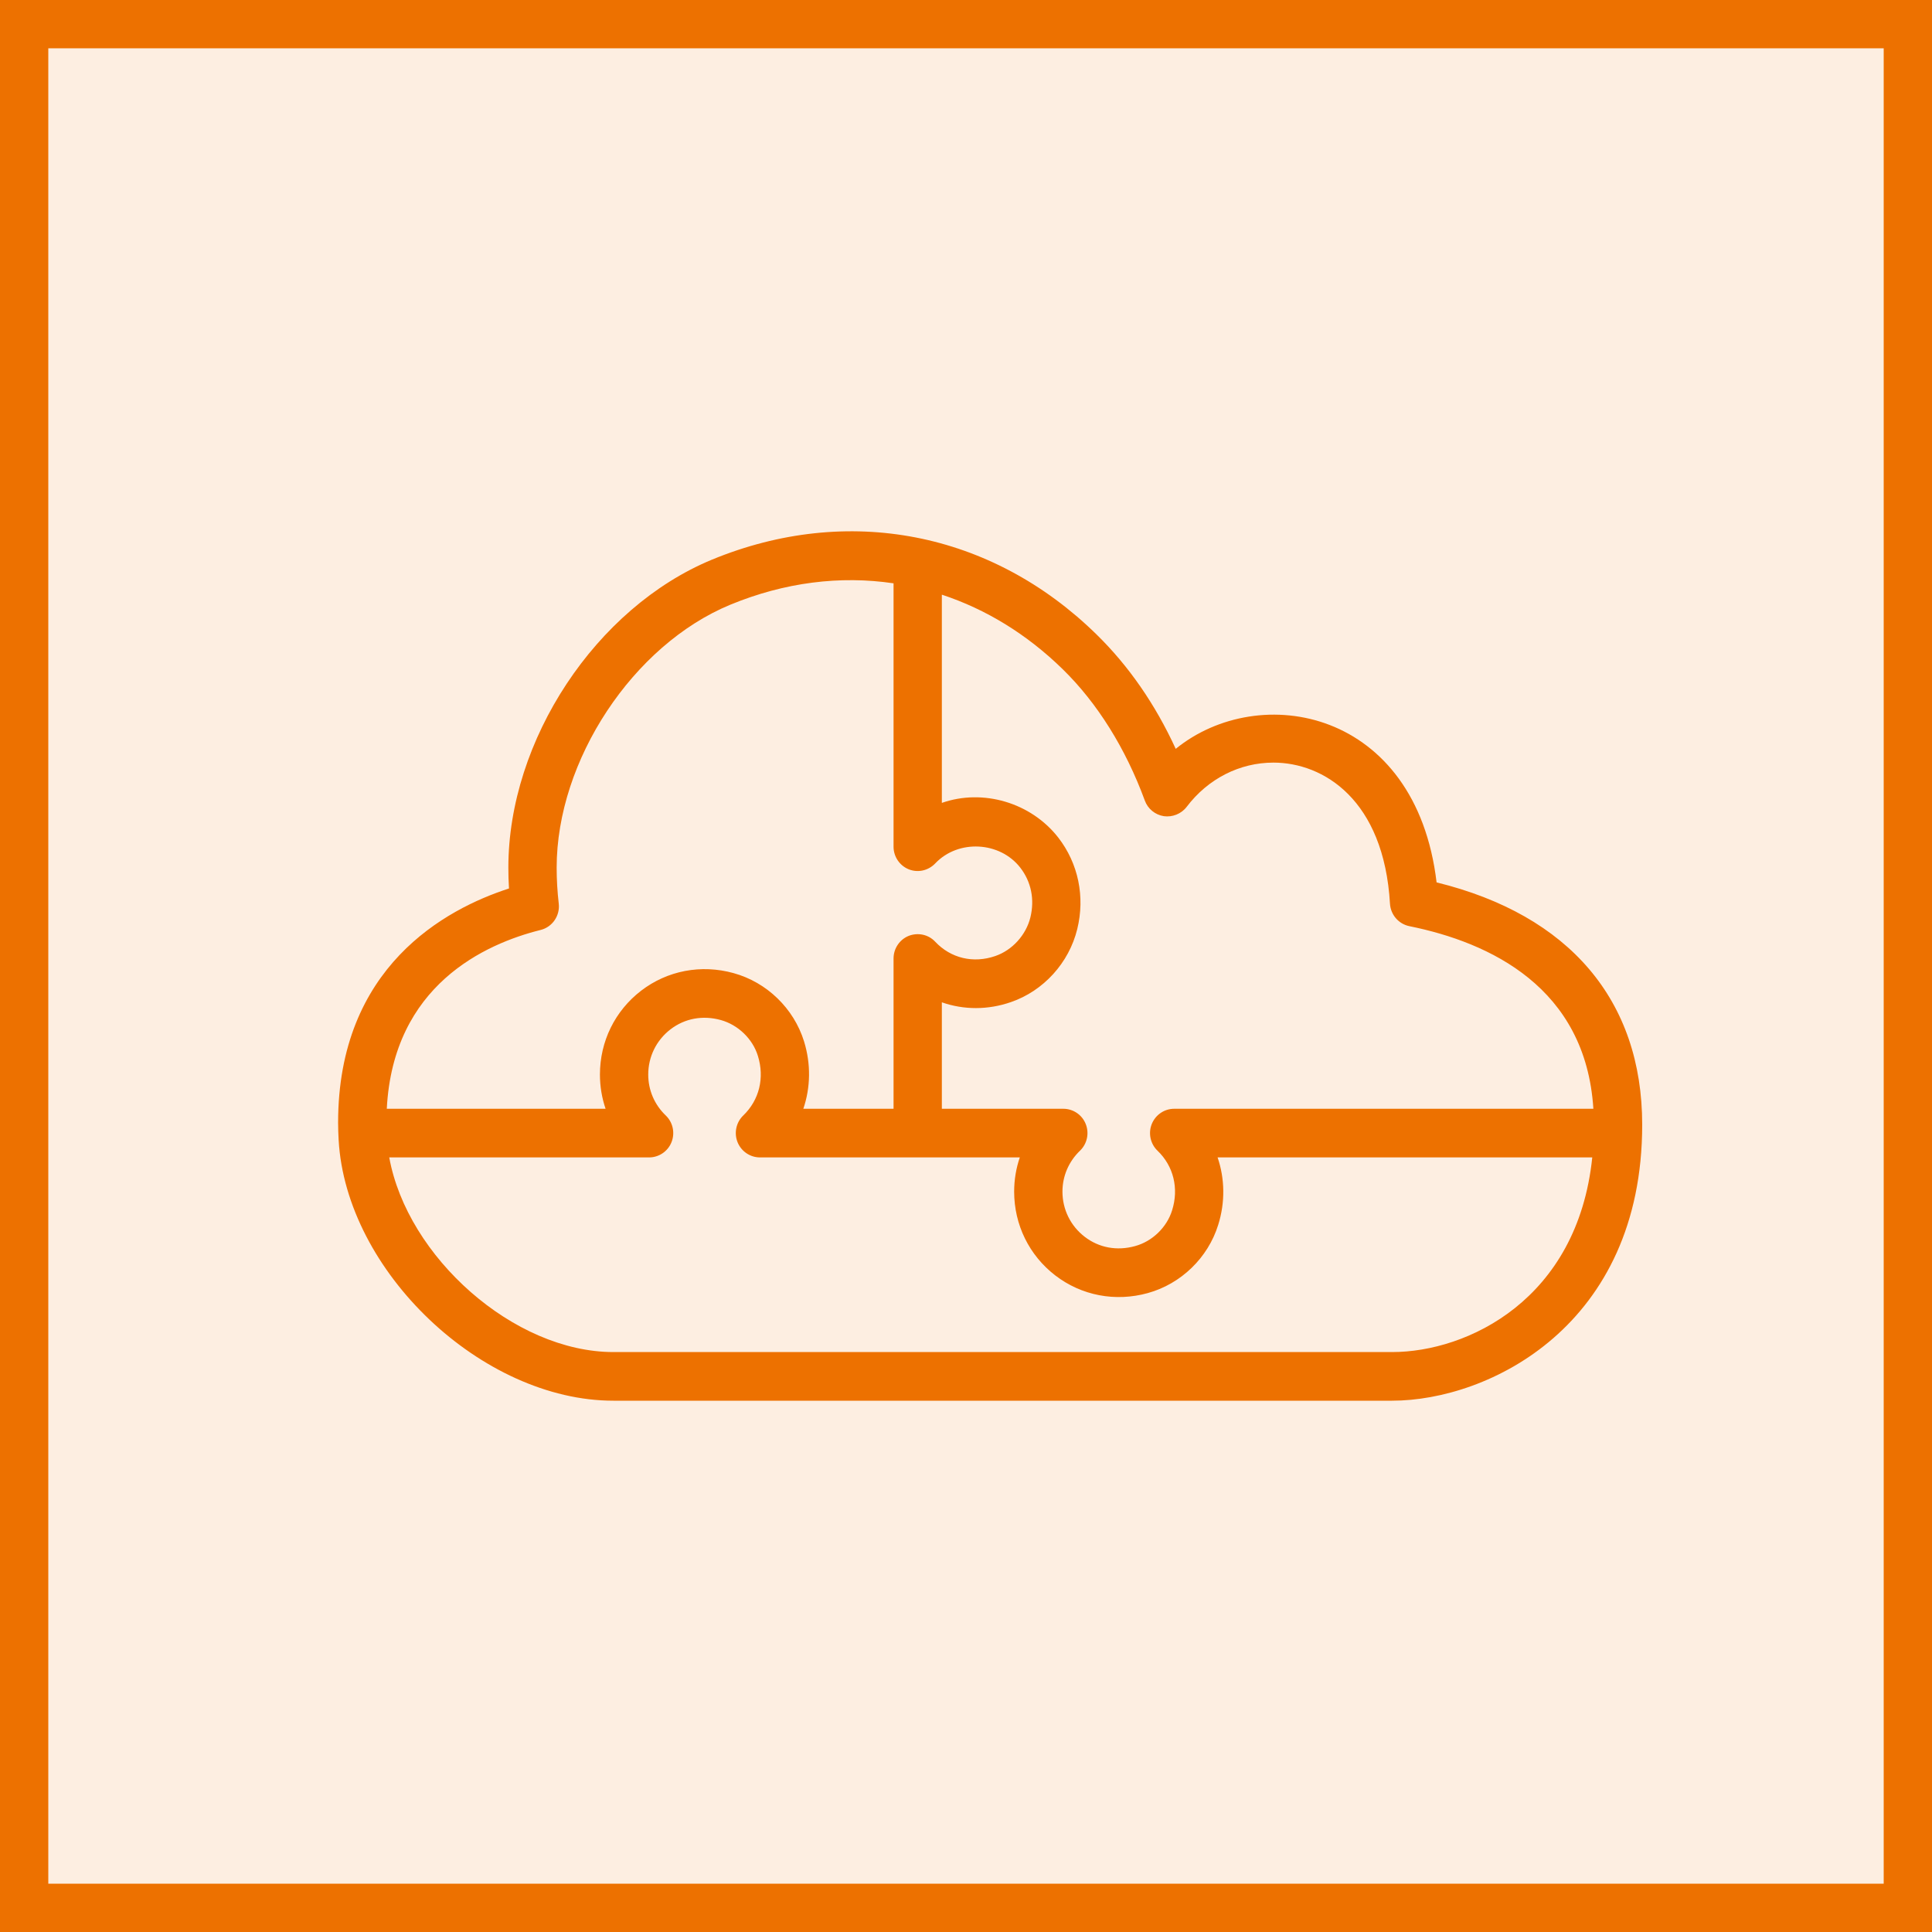 <svg width="40" height="40" viewBox="0 0 40 40" fill="none" xmlns="http://www.w3.org/2000/svg">
<g clip-path="url(#clip0_23295_3277)">
<path d="M40 0H0V40H40V0Z" fill="#ED7100" fill-opacity="0.12"/>
<path fill-rule="evenodd" clip-rule="evenodd" d="M28.82 27.993H12.7C10.638 27.993 8.432 26.023 8.059 23.963H13.439C13.643 23.963 13.828 23.837 13.903 23.647C13.979 23.455 13.932 23.237 13.784 23.095C13.549 22.87 13.421 22.569 13.421 22.247C13.421 21.878 13.589 21.537 13.881 21.312C14.176 21.085 14.548 21.015 14.924 21.119C15.281 21.218 15.583 21.508 15.691 21.86C15.833 22.315 15.72 22.776 15.388 23.095C15.241 23.237 15.194 23.456 15.27 23.647C15.346 23.837 15.53 23.963 15.734 23.963H21.114C21.037 24.188 20.997 24.426 20.997 24.671C20.997 25.357 21.307 25.99 21.849 26.407C22.392 26.824 23.09 26.958 23.763 26.772C24.451 26.582 25.01 26.041 25.221 25.361C25.369 24.891 25.359 24.403 25.209 23.963H32.966C32.662 26.905 30.385 27.993 28.82 27.993ZM11.192 19.254C11.436 19.194 11.598 18.958 11.568 18.706C11.54 18.462 11.525 18.217 11.525 17.963C11.525 15.745 13.104 13.353 15.12 12.52C16.244 12.056 17.397 11.913 18.5 12.077V17.53C18.5 17.736 18.625 17.921 18.814 17.998C19.004 18.074 19.219 18.026 19.362 17.877C19.84 17.372 20.702 17.421 21.123 17.963C21.35 18.255 21.424 18.622 21.333 18.994C21.243 19.358 20.959 19.672 20.608 19.793C20.153 19.951 19.686 19.841 19.362 19.497C19.222 19.347 19.006 19.302 18.814 19.376C18.625 19.452 18.5 19.638 18.5 19.844V22.956H16.632C16.782 22.515 16.792 22.029 16.646 21.558C16.434 20.877 15.875 20.336 15.187 20.147C14.515 19.961 13.816 20.095 13.273 20.512C12.731 20.929 12.421 21.561 12.421 22.247C12.421 22.492 12.461 22.731 12.538 22.956H8.008C8.14 20.399 10.042 19.541 11.192 19.254ZM19.5 12.312C20.409 12.611 21.26 13.129 22.004 13.857C22.719 14.556 23.306 15.496 23.702 16.574C23.764 16.746 23.916 16.87 24.096 16.898C24.272 16.923 24.457 16.851 24.568 16.706C25.009 16.123 25.665 15.789 26.365 15.789C27.399 15.789 28.652 16.555 28.778 18.71C28.792 18.939 28.956 19.129 29.178 19.175C30.85 19.513 32.83 20.446 32.989 22.956H24.31C24.106 22.956 23.923 23.081 23.846 23.272C23.77 23.462 23.817 23.682 23.965 23.824C24.297 24.142 24.41 24.604 24.267 25.059C24.158 25.411 23.857 25.702 23.5 25.799C23.125 25.903 22.753 25.834 22.457 25.606C22.165 25.381 21.997 25.041 21.997 24.671C21.997 24.35 22.126 24.049 22.36 23.824C22.508 23.682 22.555 23.463 22.479 23.272C22.404 23.081 22.219 22.956 22.015 22.956H19.5V20.752C19.952 20.91 20.453 20.914 20.934 20.746C21.607 20.513 22.132 19.934 22.303 19.237C22.468 18.566 22.325 17.876 21.911 17.342C21.347 16.617 20.352 16.324 19.5 16.623V12.312ZM29.743 18.269C29.316 14.679 26.078 14.094 24.342 15.504C23.918 14.58 23.367 13.785 22.7 13.133C20.528 11.006 17.551 10.428 14.74 11.587C12.338 12.581 10.525 15.322 10.525 17.963C10.525 18.109 10.529 18.253 10.538 18.395C9.221 18.821 7 20.019 7 23.244C7 23.37 7.005 23.485 7.011 23.599C7.162 26.324 9.98 29 12.7 29H28.82C30.823 29 34 27.449 34 23.286C34 20.713 32.492 18.944 29.743 18.269Z" fill="#ED7100"/>
</g>
<rect x="0.5" y="0.5" width="39" height="39" stroke="#ED7100"/>
<defs>
<clipPath id="clip0_23295_3277">
<rect width="40" height="40" fill="white"/>
</clipPath>
</defs>
</svg>
